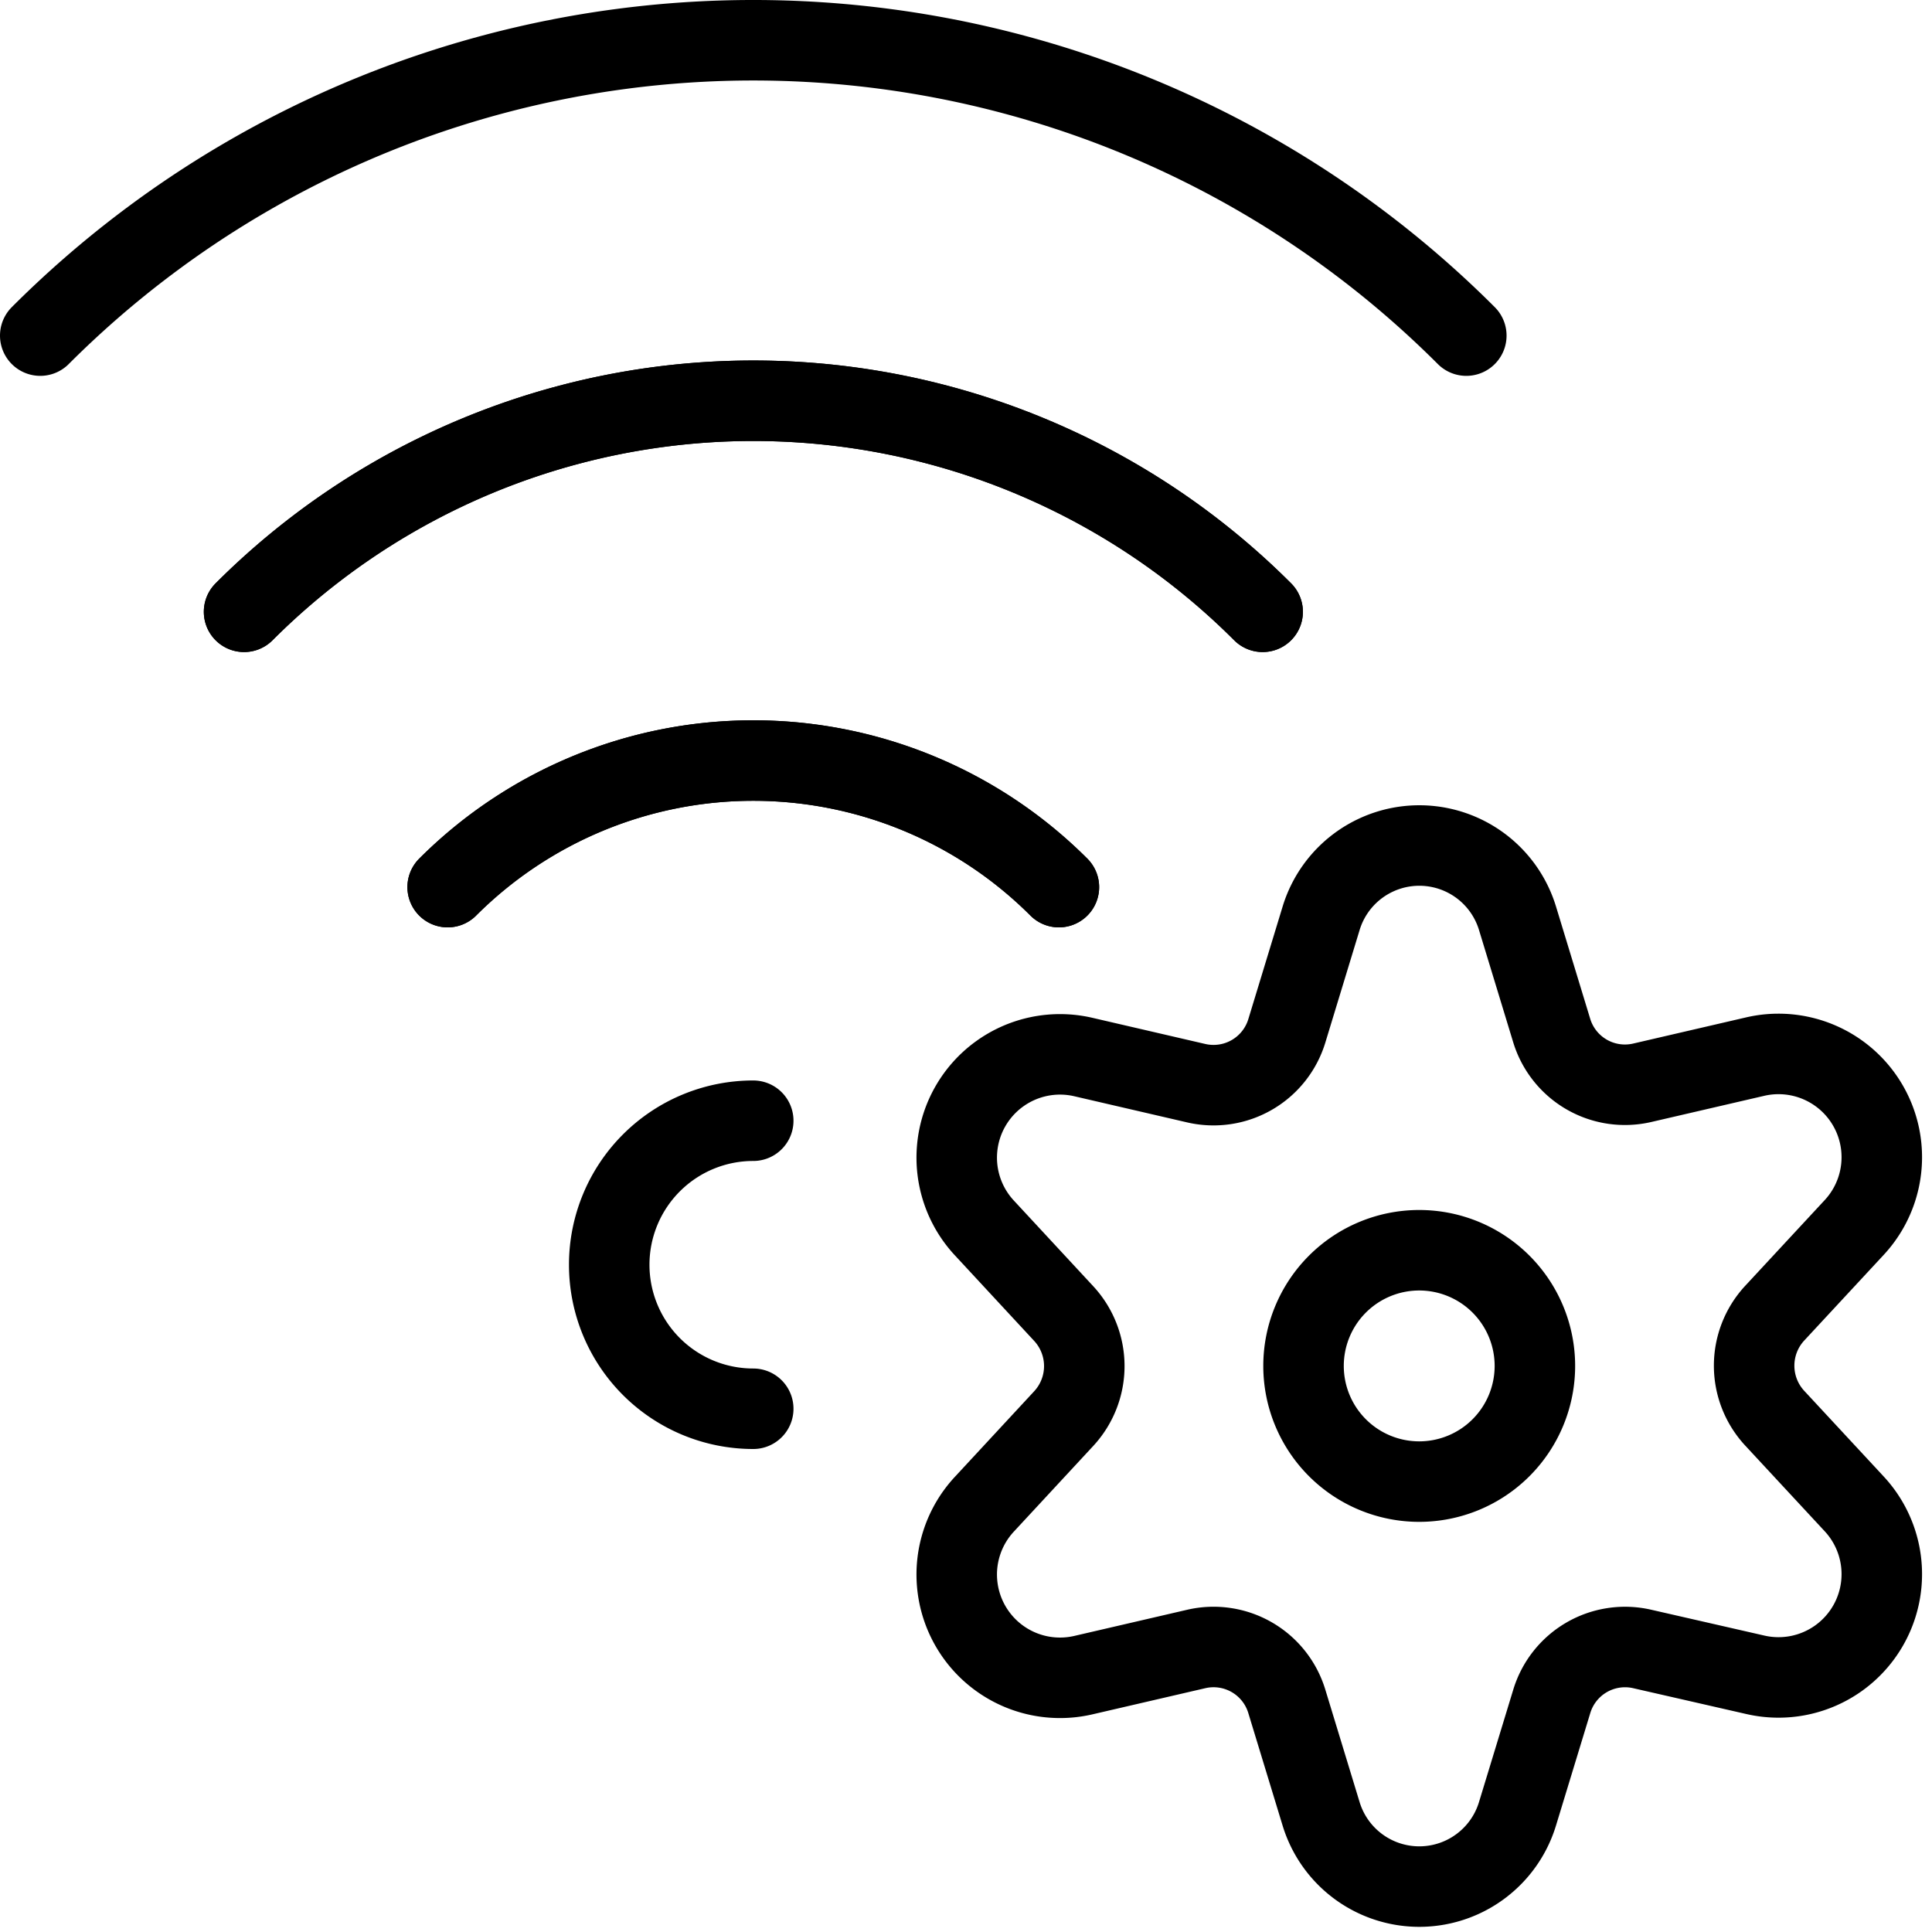 <svg viewBox="0 0 24 24" xmlns="http://www.w3.org/2000/svg"><g transform="matrix(1,0,0,1,0,0)"><path d="M3.032,7.6a8.944,8.944,0,0,1,12.653,0" fill="none" stroke="#000000" stroke-linecap="round" stroke-linejoin="round"></path><path d="M18.215,4.169A12.526,12.526,0,0,0,.5,4.169" fill="none" stroke="#000000" stroke-linecap="round" stroke-linejoin="round"></path><path d="M5.561,11.02a5.37,5.37,0,0,1,7.593,0" fill="none" stroke="#000000" stroke-linecap="round" stroke-linejoin="round"></path><path d="M15.685,7.6a8.944,8.944,0,0,0-12.653,0" fill="none" stroke="#000000" stroke-linecap="round" stroke-linejoin="round"></path><path d="M13.154,11.02a5.37,5.37,0,0,0-7.593,0" fill="none" stroke="#000000" stroke-linecap="round" stroke-linejoin="round"></path><path d="M9.357,17.5a1.789,1.789,0,1,1,0-3.578" fill="none" stroke="#000000" stroke-linecap="round" stroke-linejoin="round"></path><path d="M16.193 16.968 A1.437 1.437 0 1 0 19.067 16.968 A1.437 1.437 0 1 0 16.193 16.968 Z" fill="none" stroke="#000000" stroke-linecap="round" stroke-linejoin="round"></path><path d="M18.851,11.407l.424,1.392a.951.951,0,0,0,1.124.652l1.411-.327a1.283,1.283,0,0,1,1.222,2.126l-.988,1.065a.96.96,0,0,0,0,1.3l.988,1.065a1.283,1.283,0,0,1-1.222,2.126L20.4,20.484a.951.951,0,0,0-1.124.653l-.424,1.391a1.275,1.275,0,0,1-2.442,0l-.424-1.391a.951.951,0,0,0-1.125-.653l-1.411.327a1.283,1.283,0,0,1-1.221-2.126l.987-1.065a.96.96,0,0,0,0-1.3l-.987-1.065a1.283,1.283,0,0,1,1.221-2.126l1.411.327a.952.952,0,0,0,1.125-.652l.424-1.392A1.275,1.275,0,0,1,18.851,11.407Z" fill="none" stroke="#000000" stroke-linecap="round" stroke-linejoin="round"></path></g></svg>